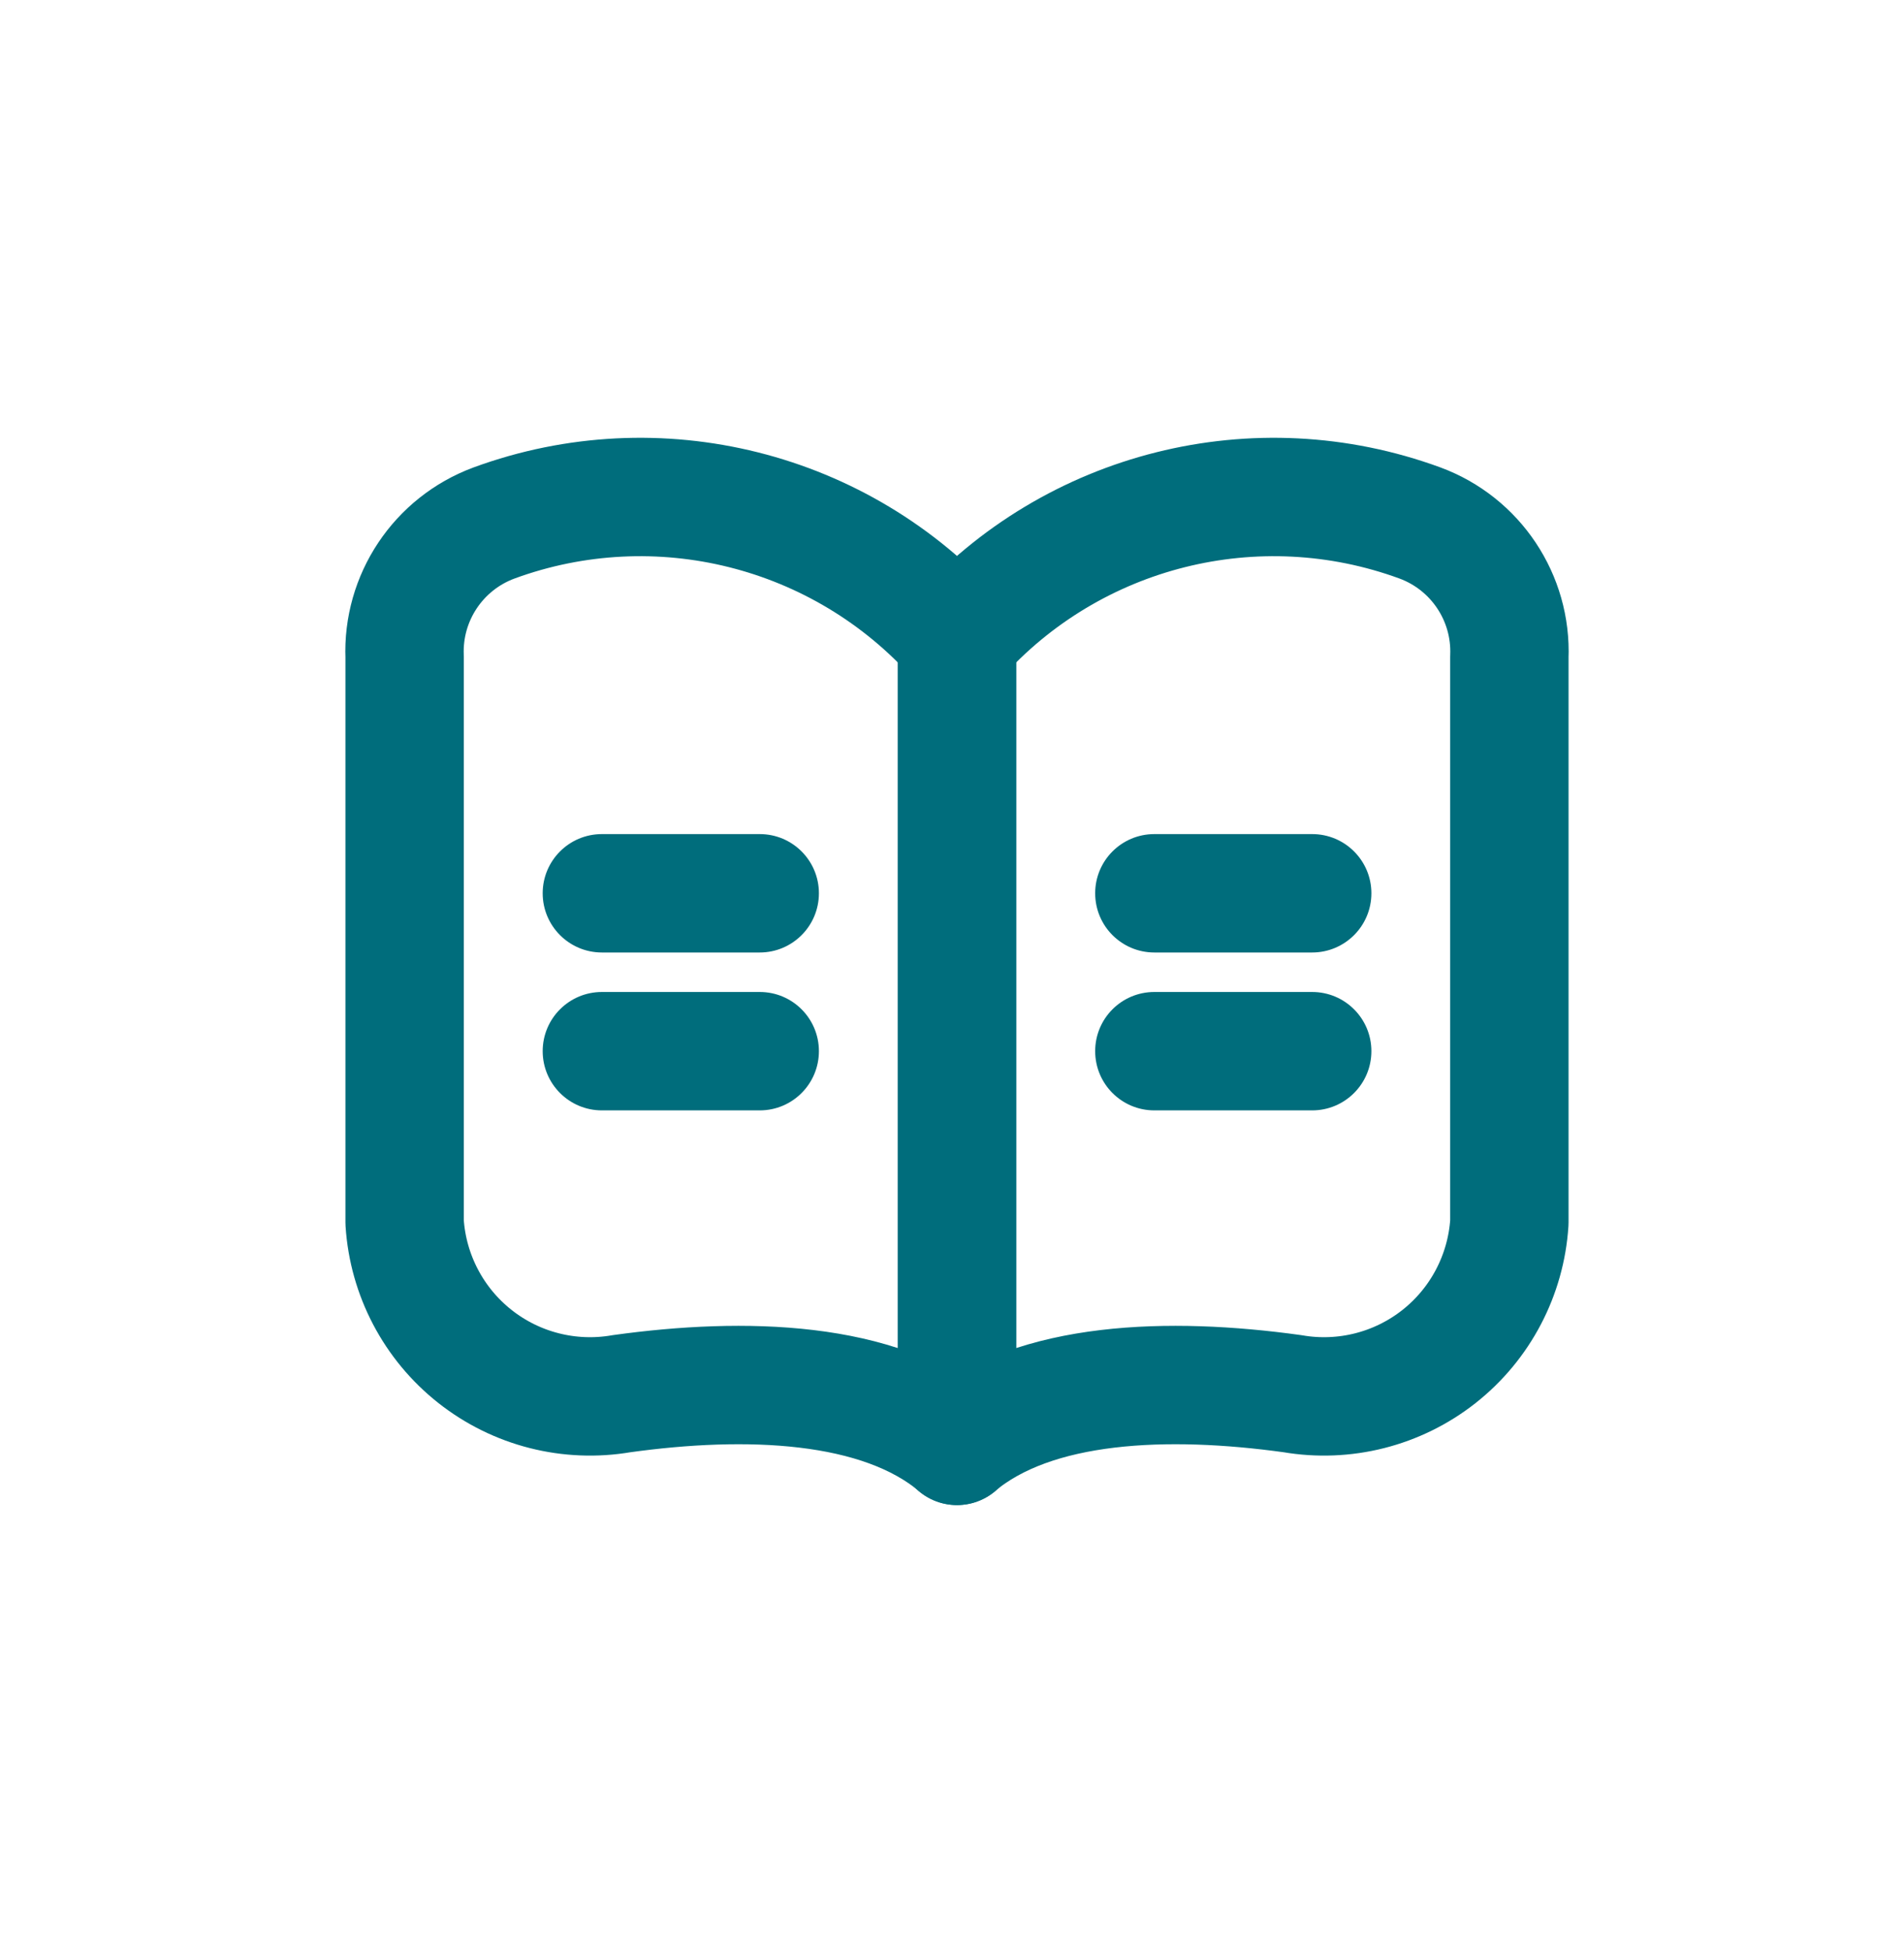 <svg width="41" height="42" viewBox="0 0 41 42" fill="none" xmlns="http://www.w3.org/2000/svg">
<path fill-rule="evenodd" clip-rule="evenodd" d="M13.384 30.003C12.265 30.196 11.117 29.904 10.227 29.201C9.336 28.498 8.786 27.449 8.713 26.317V14.145C8.661 12.868 9.438 11.703 10.637 11.259C14.159 9.967 18.112 10.957 20.61 13.756V31.126C18.936 29.719 16.043 29.634 13.384 30.003Z" stroke="#006D7C" stroke-width="2.549" stroke-linecap="round" stroke-linejoin="round"/>
<path fill-rule="evenodd" clip-rule="evenodd" d="M27.832 30.003C28.95 30.196 30.098 29.904 30.989 29.201C31.879 28.498 32.429 27.449 32.502 26.317V14.145C32.554 12.868 31.777 11.703 30.578 11.259C27.056 9.967 23.103 10.957 20.605 13.756V31.126C22.279 29.719 25.172 29.634 27.832 30.003Z" stroke="#006D7C" stroke-width="2.549" stroke-linecap="round" stroke-linejoin="round"/>
<path d="M16.36 20.505C17.064 20.505 17.634 19.934 17.634 19.23C17.634 18.526 17.064 17.956 16.36 17.956V20.505ZM12.961 17.956C12.257 17.956 11.686 18.526 11.686 19.23C11.686 19.934 12.257 20.505 12.961 20.505V17.956ZM16.36 23.904C17.064 23.904 17.634 23.333 17.634 22.629C17.634 21.925 17.064 21.355 16.36 21.355V23.904ZM12.961 21.355C12.257 21.355 11.686 21.925 11.686 22.629C11.686 23.333 12.257 23.904 12.961 23.904V21.355ZM28.256 20.505C28.96 20.505 29.531 19.934 29.531 19.23C29.531 18.526 28.96 17.956 28.256 17.956V20.505ZM24.857 17.956C24.153 17.956 23.583 18.526 23.583 19.23C23.583 19.934 24.153 20.505 24.857 20.505V17.956ZM28.256 23.904C28.96 23.904 29.531 23.333 29.531 22.629C29.531 21.925 28.96 21.355 28.256 21.355V23.904ZM24.857 21.355C24.153 21.355 23.583 21.925 23.583 22.629C23.583 23.333 24.153 23.904 24.857 23.904V21.355ZM16.36 17.956H12.961V20.505H16.36V17.956ZM16.36 21.355H12.961V23.904H16.36V21.355ZM28.256 17.956H24.857V20.505H28.256V17.956ZM28.256 21.355H24.857V23.904H28.256V21.355Z" fill="#006D7C"/>
</svg>
